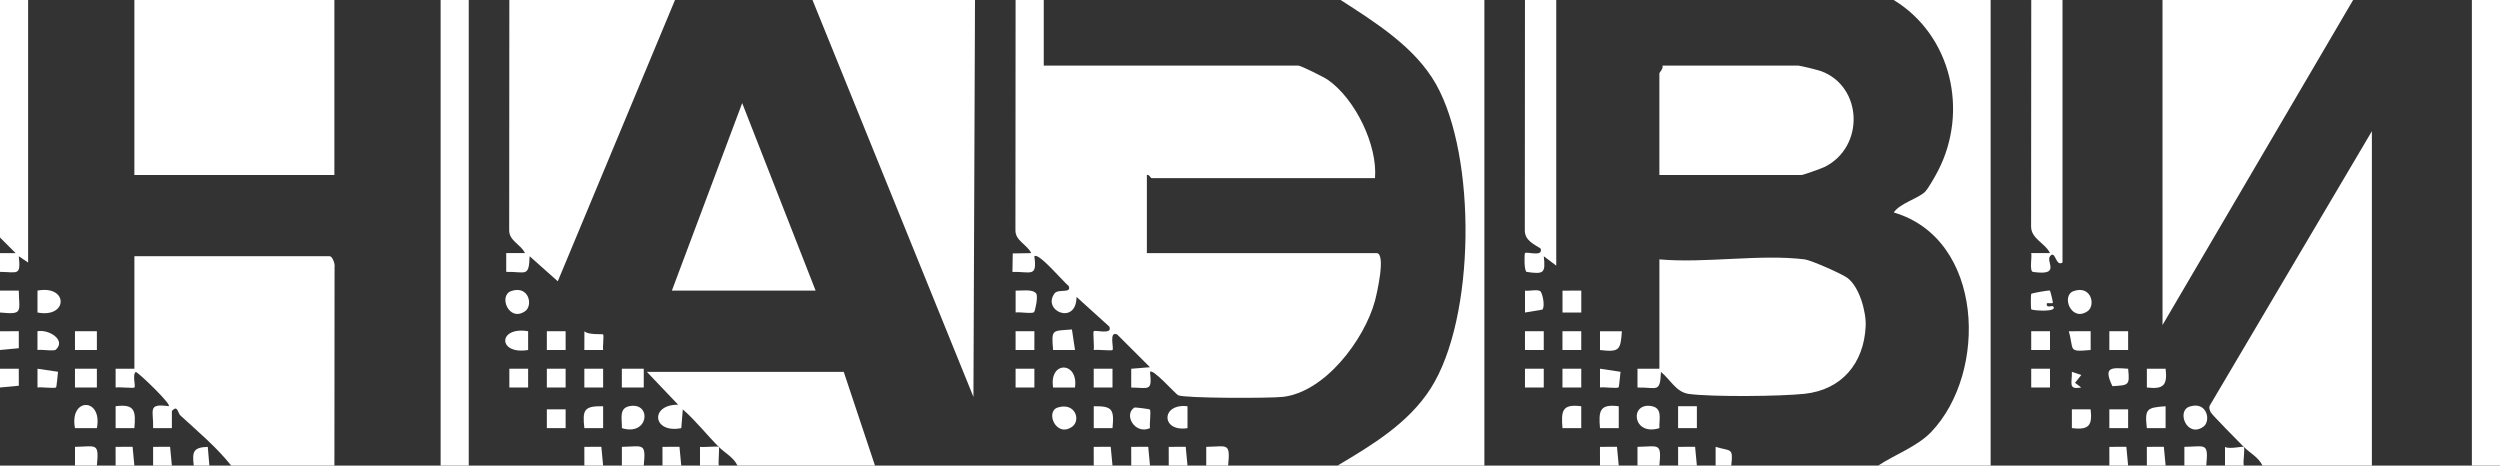 <?xml version="1.0" encoding="UTF-8"?> <svg xmlns="http://www.w3.org/2000/svg" width="800" height="149" viewBox="0 0 800 149" fill="none"><rect x="0" y="0" width="800" height="149" fill="#333333" stroke="none"/><g clip-path="url(#clip0_628_4)"><path d="M334 0V21H415.5C416.3 21 423.74 24.72 424.94 25.56C433.64 31.64 440.85 46.39 440 57H368.5C368.2 57 367.73 55.73 367 56V81H440.5C443.61 81 440.57 94.16 439.94 96.44C436.55 108.72 424.02 125.47 410.5 127C406.42 127.46 379.24 127.49 377.02 126.48C376.18 126.1 368.87 117.79 368.01 119C368.68 125.36 367.73 124.09 361.99 124.01V118L367.99 117.51L357.48 107.01C354.75 105.87 356.53 111.48 356 112.01C355.7 112.31 351.23 111.8 349.99 112.01C350.2 110.77 349.69 106.3 349.99 106C350.52 105.47 356.12 107.25 354.99 104.52L344.49 95.01C344.45 104.19 333.4 99.53 337.42 93.93C338.61 92.27 343.03 94.07 341.98 91.52C340.43 90.36 332.25 80.58 330.99 82.01C331.96 88.94 329.76 86.84 323.98 87.01L324.08 81.1L329.99 81C328.67 78.18 324.81 77.06 324.94 73.56L324.99 0.01H333.99L334 0Z" fill="white"></path><path d="M107 149H74C69.23 143.02 63.34 138.11 57.75 132.97C56.83 132.13 56.88 129.45 55 131.5V137H49C49.17 131.21 47.07 129.03 54.01 129.98C54.88 129.36 45.02 119.88 43.5 119C42.23 119.74 43.5 123.52 43.01 124C42.7 124.3 38.24 123.79 37 124V117.99H43.01V81.99H105.51C106.34 81.99 107.28 84.41 107.06 85.44L107.01 148.99L107 149Z" fill="white"></path><path d="M107 0H43V56H107V0Z" fill="white"></path><path d="M312 0L311.5 127.01L260 0H312Z" fill="white"></path><path d="M753 0L692.01 104L692 0H753Z" fill="white"></path><path d="M759 149H724C722.75 146.31 719.86 144.88 718 143C716.48 141.46 707.77 132.67 707.46 131.97C707.12 131.21 706.76 130.59 707.15 129.74L759 41.99V148.99V149Z" fill="white"></path><path d="M718 143C718.47 143.94 717.69 147.5 718 149H712V143C713.2 143.84 717.87 142.73 718 143Z" fill="white"></path><path d="M216 0L178.49 90.01L169.49 82C169.23 88.89 168.25 86.87 161.99 87V80.99H167.99C166.67 78.17 162.81 77.05 162.94 73.55L162.99 0H215.99H216Z" fill="white"></path><path d="M475 0V149H428C439.06 142.41 450.68 135.46 457.81 124.31C472.2 101.8 472.56 50.1 459.54 26.97C452.85 15.09 440.13 7.18 429.01 0H475.01H475Z" fill="white"></path><path d="M637 0V149H601C606.25 145.51 613.59 142.85 618 138.22C636.26 119.06 634.84 76.45 606 67.99C607.96 65.07 613.68 63.57 615.94 61.45C616.99 60.47 619.35 56.23 620.16 54.67C630.03 35.61 624.48 11.28 605.99 0H636.99L637 0Z" fill="white"></path><path d="M230 143C230.31 143.31 229.79 147.79 230 149H224V142.99C225.22 143.18 229.72 142.71 230 142.99V143Z" fill="white"></path><path d="M230 143C226.13 139.1 222.67 134.65 218.5 131L218.01 137C208.87 138.83 207.79 129.45 217 129.5L207 119H270L280 149H236C234.75 146.31 231.86 144.88 230 143Z" fill="white"></path><path d="M800 0H791V149H800V0Z" fill="white"></path><path d="M150 0H141V149H150V0Z" fill="white"></path><path d="M498 0V85L494.01 82C494.59 87.37 494.08 87.82 488.57 87.02C487.66 86.89 487.78 81.21 487.99 81C488.61 80.38 493.89 82.38 493 79.52C490.66 78.03 487.87 76.89 487.94 73.56L487.99 0.01H497.99L498 0Z" fill="white"></path><path d="M660 0V83.99C657.8 85.55 657.76 79.78 656.01 82C654.61 83.77 659.59 88.32 650.58 87.01C649.33 86.83 650.27 82.34 650 80.99H656C654.46 77.78 650 76.44 649.95 72.55L650 0L660 0Z" fill="white"></path><path d="M9 0V84L6.01 82C6.69 88.39 5.67 87.06 0 87V81H5L0 76V0H9Z" fill="white"></path><path d="M24 149V142.99C30.81 142.88 31.74 141.47 31 149H24Z" fill="white"></path><path d="M199 149V142.99C205.81 142.88 206.74 141.47 206 149H199Z" fill="white"></path><path d="M386 149V142.99C392.81 142.88 393.74 141.47 393 149H386Z" fill="white"></path><path d="M524 149V142.99C530.81 142.88 531.74 141.47 531 149H524Z" fill="white"></path><path d="M0 93H6.01C6.12 99.81 7.53 100.74 0 100V93Z" fill="white"></path><path d="M699 149V142.99C705.81 142.88 706.74 141.47 706 149H699Z" fill="white"></path><path d="M512 149L511.99 142.99L517.43 142.98L518 149H512Z" fill="white"></path><path d="M0 106L6.01 105.99L6.02 111.43L0 112V106Z" fill="white"></path><path d="M0 118L6.01 117.99L6.02 123.43L0 124V118Z" fill="white"></path><path d="M687 149L686.99 142.99L692.43 142.98L693 149H687Z" fill="white"></path><path d="M374 149L373.99 142.99L379.43 142.98L380 149H374Z" fill="white"></path><path d="M675 149L674.99 142.99L680.43 142.98L681 149H675Z" fill="white"></path><path d="M37 149L36.99 142.99L42.43 142.98L43 149H37Z" fill="white"></path><path d="M49 149L48.99 142.99L54.43 142.98L55 149H49Z" fill="white"></path><path d="M537 149L536.99 142.99L542.43 142.98L543 149H537Z" fill="white"></path><path d="M187 149L186.99 142.99L192.43 142.98L193 149H187Z" fill="white"></path><path d="M362 149L361.99 142.99L367.43 142.98L368 149H362Z" fill="white"></path><path d="M212 149L211.99 142.99L217.43 142.98L218 149H212Z" fill="white"></path><path d="M350 149L349.99 142.99L355.43 142.98L356 149H350Z" fill="white"></path><path d="M62 149C61.5 144.6 61.74 143.17 66.49 142.99L67 149H62Z" fill="white"></path><path d="M549 149V143C553.88 144.48 554.68 143.07 554 149H549Z" fill="white"></path><path d="M215 93L237.5 32.99L261 93H215Z" fill="white"></path><path d="M199 137C199.1 134.04 197.93 130.59 201.52 129.95C208.65 128.68 207.63 139.69 199 137Z" fill="white"></path><path d="M163.63 93.12C169.27 91.24 170.63 97.75 168.06 99.56C162.83 103.24 159.38 94.53 163.63 93.12Z" fill="white"></path><path d="M330.89 99.88C330.17 100.5 326.41 99.75 325 100V92.99C326.78 93.1 330.47 92.38 331.59 93.95C332.26 94.88 331.22 99.61 330.9 99.88H330.89Z" fill="white"></path><path d="M338.49 130.4C344.14 128.65 345.94 134.55 343.07 136.56C337.92 140.18 334.4 131.66 338.49 130.4Z" fill="white"></path><path d="M344 112H336.99C336.42 105.19 336.64 105.94 343.02 105.43L344 112Z" fill="white"></path><path d="M206 117.99H198.99V124H206V117.99Z" fill="white"></path><path d="M169 105.99V112C159.21 113.61 159.26 104.37 169 105.99Z" fill="white"></path><path d="M356.01 137H350V130C355.86 129.93 356.61 130.86 356 137H356.01Z" fill="white"></path><path d="M193 130V137.01H187C186.34 131.16 186.87 129.87 193 130Z" fill="white"></path><path d="M380 130V137.01C371.46 138.34 371.47 128.98 380 130Z" fill="white"></path><path d="M344 124H337C335.62 115.38 345.16 115.59 344 124Z" fill="white"></path><path d="M356 117.99H349.99V124H356V117.99Z" fill="white"></path><path d="M181 105.99H174.99V112H181V105.99Z" fill="white"></path><path d="M331 117.99H324.99V124H331V117.99Z" fill="white"></path><path d="M193 117.99H186.99V124H193V117.99Z" fill="white"></path><path d="M367.94 131.05C368.41 131.51 367.77 135.69 368 137C363.16 139.16 359.49 132.72 362.98 130.43C363.19 130.29 367.77 130.87 367.94 131.05Z" fill="white"></path><path d="M181 117.99H174.99V124H181V117.99Z" fill="white"></path><path d="M169 117.99H162.99V124H169V117.99Z" fill="white"></path><path d="M331 105.99H324.99V112H331V105.99Z" fill="white"></path><path d="M181 130.99H174.99V137H181V130.99Z" fill="white"></path><path d="M193 107.01C193.3 107.3 192.83 110.89 193 112.01H186.99L187.01 106.01C188.29 107.26 192.78 106.8 193 107.01Z" fill="white"></path><path d="M577.5 83C579.52 83.25 589.51 87.66 591.24 88.98C595.02 91.87 597.24 99.81 597.01 104.46C596.44 116.19 589.43 124.71 577.51 126.01C569.79 126.85 547.93 127.05 540.45 126.06C536.34 125.51 534.54 121.46 531.5 119.01C531.24 125.89 530.26 123.88 524 124.01V118H531.01V83C545.64 84.31 563.25 81.24 577.51 83H577.5Z" fill="white"></path><path d="M531 56V23.5C531 23.17 532.32 21.98 532 21H575.5C576.01 21 581.83 22.42 582.74 22.76C596.08 27.67 596.77 46.97 583.9 53.41C582.92 53.9 577.02 56 576.49 56H530.99H531Z" fill="white"></path><path d="M531 137C522.37 139.69 521.35 128.69 528.48 129.95C532.07 130.59 530.9 134.03 531 137Z" fill="white"></path><path d="M543 129.99H536.99V137H543V129.99Z" fill="white"></path><path d="M518 130V137.01H512C511.52 131.51 511.84 129.19 518 130Z" fill="white"></path><path d="M506 130V137.01H500C499.52 131.51 499.84 129.19 506 130Z" fill="white"></path><path d="M506.01 92.99V100.01L500 100V93.01L506.01 92.99Z" fill="white"></path><path d="M519 106.01C518.58 112.06 518.2 112.72 512 112.01V106L519 106.01Z" fill="white"></path><path d="M492.85 93.15C493.54 93.57 494.51 97.91 493.58 99.07L488 100.01V93C489.37 93.2 491.83 92.53 492.85 93.15Z" fill="white"></path><path d="M517.95 123.94C517.49 124.41 513.31 123.77 512 124V117.99L518.57 118.97C518.44 119.97 518.13 123.76 517.95 123.94Z" fill="white"></path><path d="M506 117.99H499.99V124H506V117.99Z" fill="white"></path><path d="M494 117.99H487.99V124H494V117.99Z" fill="white"></path><path d="M506 105.99H499.99V112H506V105.99Z" fill="white"></path><path d="M494 105.99H487.99V112H494V105.99Z" fill="white"></path><path d="M663.63 93.12C669.27 91.24 670.63 97.75 668.06 99.56C662.83 103.24 659.38 94.53 663.63 93.12Z" fill="white"></path><path d="M700.63 130.12C706.27 128.24 707.63 134.75 705.06 136.56C699.83 140.24 696.38 131.53 700.63 130.12Z" fill="white"></path><path d="M692.99 130V137H686.99C686.28 130.8 686.94 130.42 692.99 130Z" fill="white"></path><path d="M669.01 105.99V112C661.5 112.67 663.78 112.08 662.01 106L669.01 105.98V105.99Z" fill="white"></path><path d="M656 117.99H649.99V124H656V117.99Z" fill="white"></path><path d="M681 105.99H674.99V112H681V105.99Z" fill="white"></path><path d="M656 105.99H649.99V112H656V105.99Z" fill="white"></path><path d="M681 130.99H674.99V137H681V130.99Z" fill="white"></path><path d="M669 131C669.62 136.29 668.33 137.64 663 137V130.99H669V131Z" fill="white"></path><path d="M693 118C693.63 123.34 692.28 124.63 687 124V117.99H693V118Z" fill="white"></path><path d="M656.89 96.91C656.65 97.16 655.54 96.95 655.01 97.02C654.61 98.84 656.69 97.65 657 98.02C658.68 100.02 650.39 99.36 650.01 99C649.83 98.83 649.82 94.19 650.01 94.02C650.23 93.81 655.8 92.77 655.99 93C656.12 93.15 657.03 96.77 656.89 96.92V96.91Z" fill="white"></path><path d="M681 118C681.59 123.42 681.11 123.25 675.97 123.57C673.05 117.41 675.4 117.58 681 118Z" fill="white"></path><path d="M666 120.01L664 122.5L665.99 123.98C661.67 124.8 663.11 122.59 663 118.99L665.99 120L666 120.01Z" fill="white"></path><path d="M31 137H23.99C22.13 127.07 32.9 127.17 31 137Z" fill="white"></path><path d="M12 100V92.99C21.93 91.13 21.83 101.9 12 100Z" fill="white"></path><path d="M31 105.99H23.99V112H31V105.99Z" fill="white"></path><path d="M31 117.99H23.99V124H31V117.99Z" fill="white"></path><path d="M43.01 137H37V129.99C43.17 129.18 43.49 131.5 43 137H43.01Z" fill="white"></path><path d="M17.95 123.94C17.49 124.41 13.31 123.77 12 124V117.99L18.57 118.97C18.44 119.97 18.13 123.76 17.95 123.94Z" fill="white"></path><path d="M17.88 111.88C17.23 112.48 13.38 111.75 11.99 112V106C15.6 105.29 21.22 108.79 17.88 111.88Z" fill="white"></path></g><defs><clipPath id="clip0_628_4"><rect width="800" height="149" fill="white"></rect></clipPath></defs></svg> 